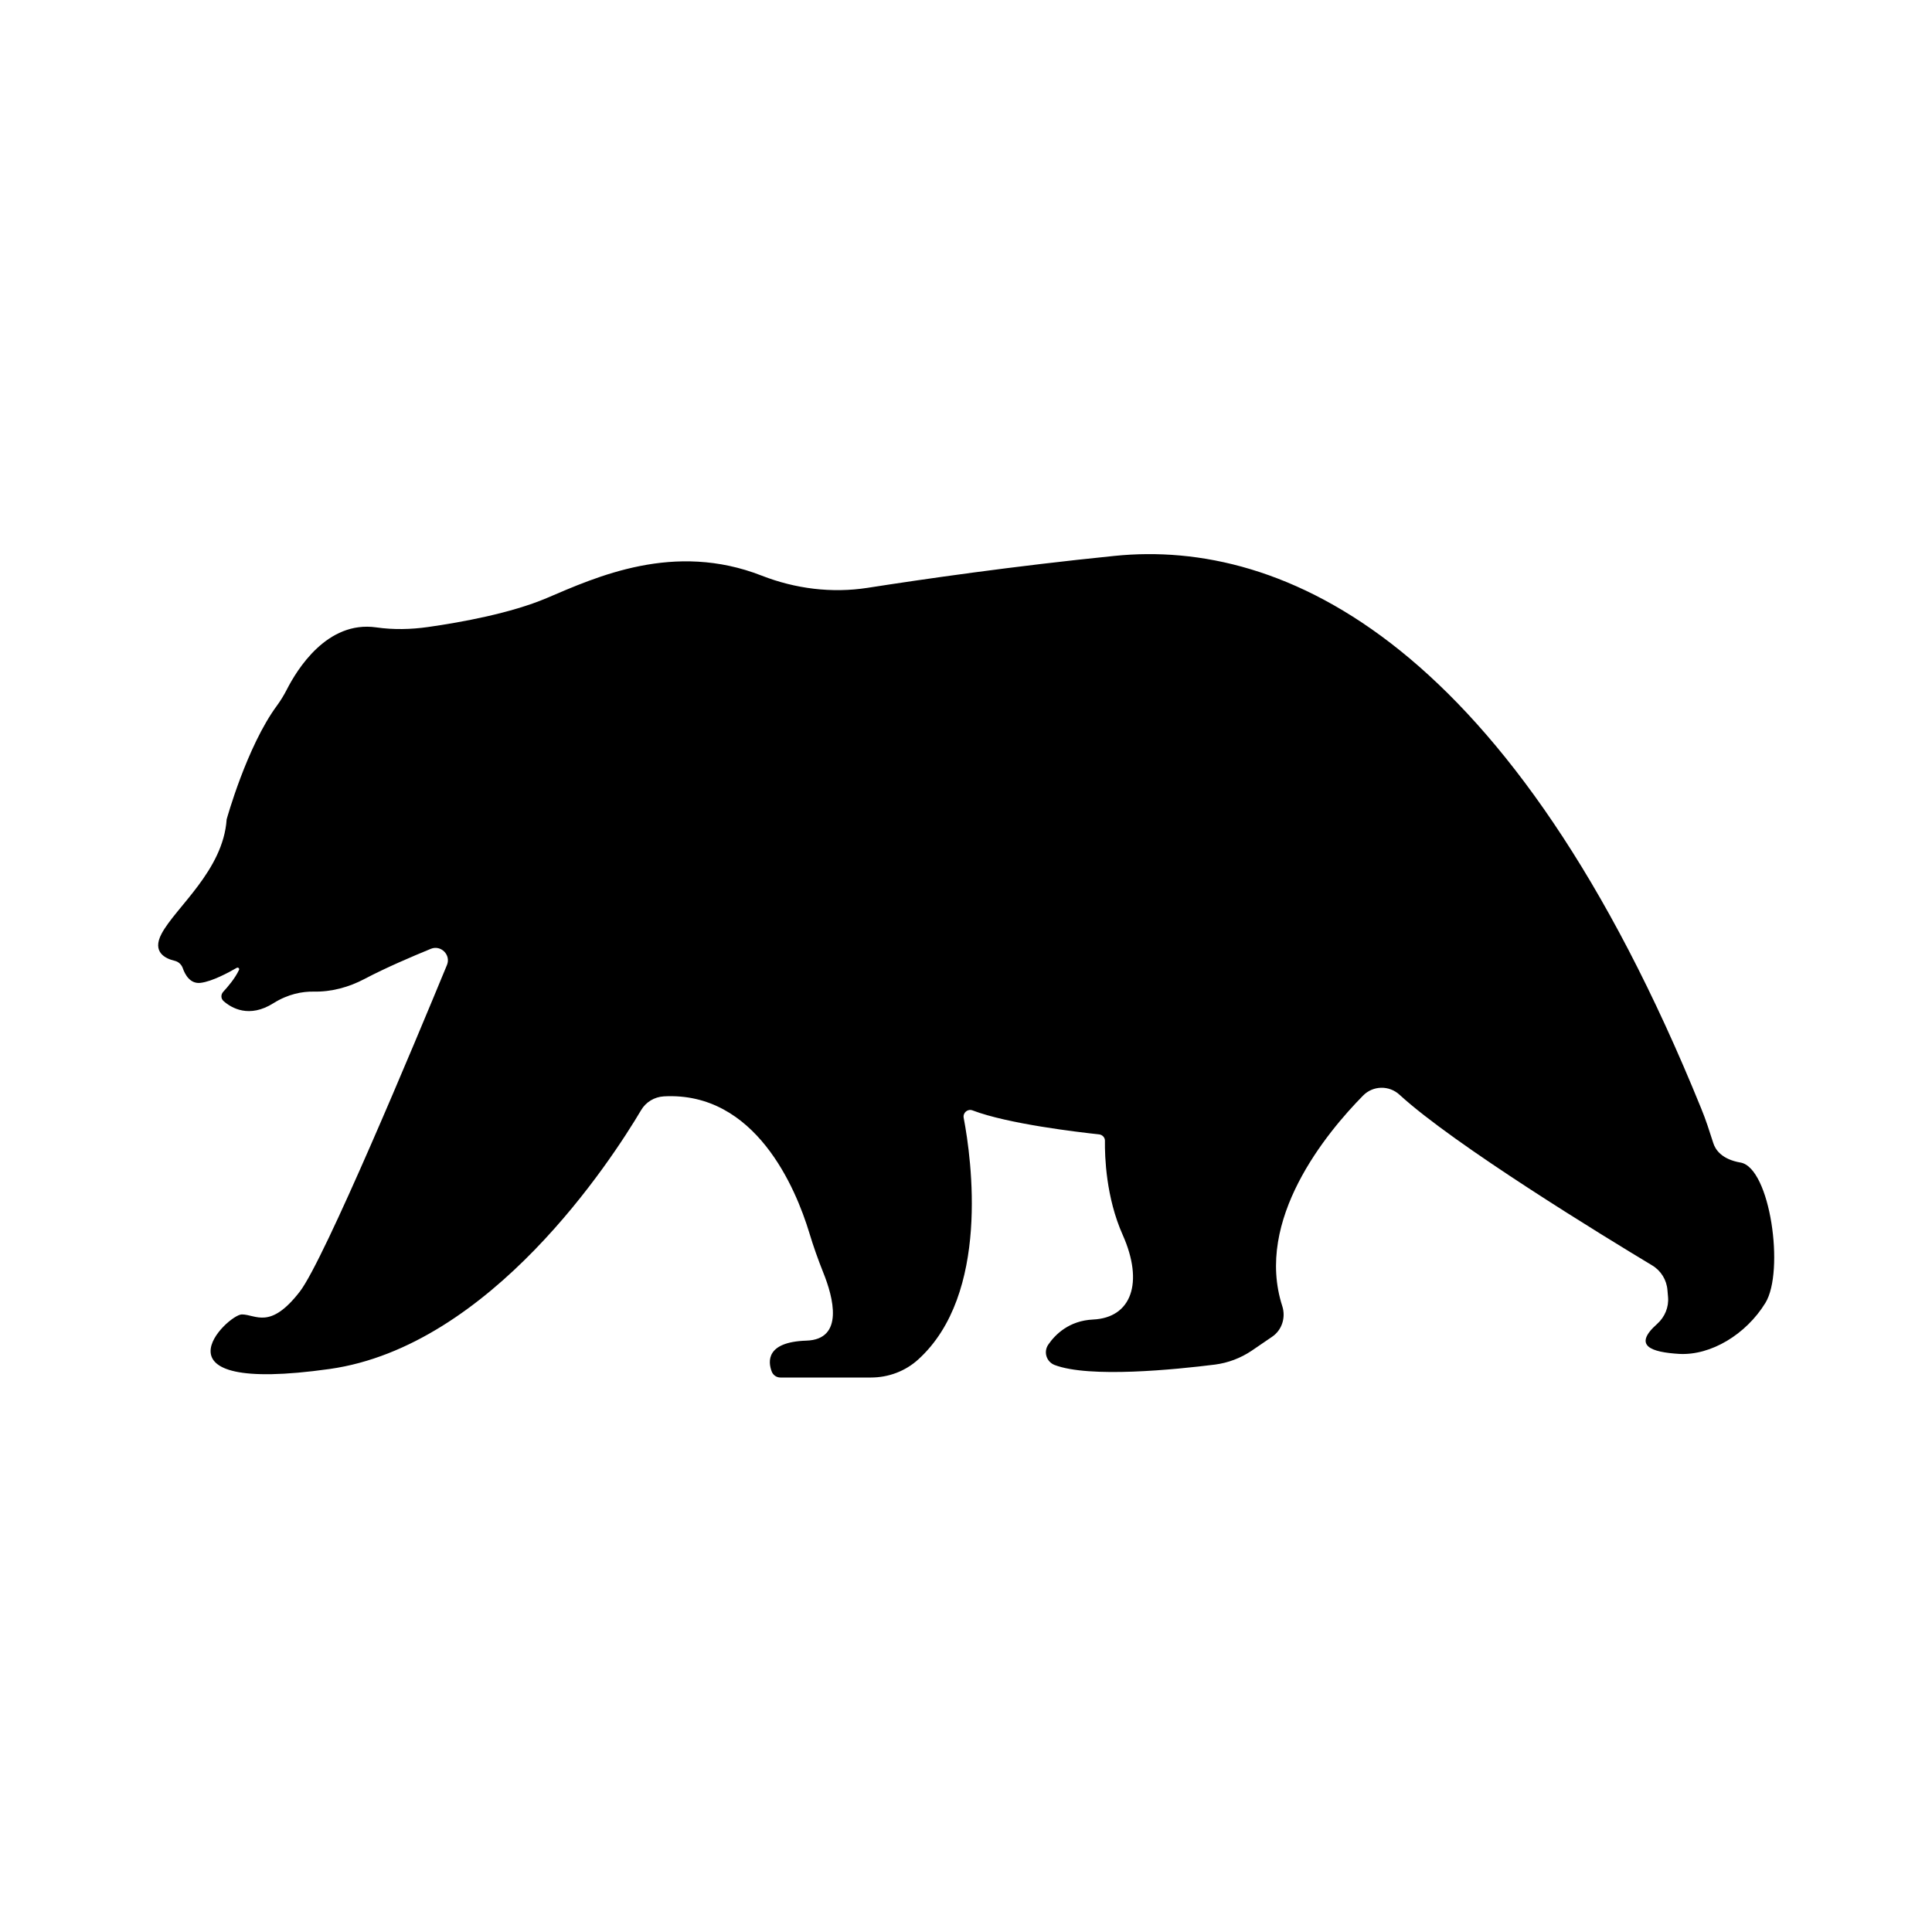 <?xml version="1.0" encoding="UTF-8"?>
<!-- Uploaded to: SVG Repo, www.svgrepo.com, Generator: SVG Repo Mixer Tools -->
<svg fill="#000000" width="800px" height="800px" version="1.1" viewBox="144 144 512 512" xmlns="http://www.w3.org/2000/svg">
 <path d="m605.25 452.09c-4.938-0.855-6.648-3.375-7.203-5.141-1.008-3.125-1.965-6.195-3.223-9.219-50.23-123.73-110.69-150.99-155.48-146.41-26.902 2.719-50.531 6.144-65.445 8.465-9.473 1.461-19.094 0.25-28.012-3.223-23.277-9.117-43.781 0.301-57.031 5.945-9.371 3.981-22.52 6.398-31.387 7.656-4.586 0.656-9.219 0.754-13.754 0.102-13.047-1.863-21.008 11.184-23.73 16.523-0.754 1.461-1.613 2.871-2.57 4.18-8.012 10.832-13.352 30.18-13.352 30.18-0.906 13.504-13.504 23.277-17.23 30.277-2.672 4.988 1.109 6.648 3.477 7.203 1.008 0.25 1.762 0.957 2.117 1.914 0.605 1.762 1.965 4.231 4.684 3.93 3.125-0.352 7.609-2.82 9.621-3.981 0.352-0.203 0.805 0.152 0.605 0.555-1.059 2.266-2.973 4.484-4.18 5.793-0.656 0.707-0.656 1.812 0.102 2.469 2.117 1.863 6.801 4.586 13.199 0.555 3.93-2.469 7.707-3.125 10.629-3.074 4.734 0.102 9.371-1.16 13.551-3.375 5.644-2.973 12.496-5.894 17.531-7.961 2.672-1.109 5.391 1.613 4.281 4.281-8.414 20.402-32.496 78.141-38.996 86.555-7.91 10.227-11.637 6.047-15.367 6.047-3.727 0-26.098 21.41 23.277 14.461 42.773-6.047 74.715-55.418 82.523-68.57 1.258-2.168 3.527-3.527 6.047-3.68 24.285-1.309 34.965 24.383 38.543 36.172 1.059 3.527 2.316 7.055 3.68 10.48 2.672 6.602 5.644 17.785-4.484 18.086-10.629 0.352-10.176 5.492-9.168 8.16 0.352 0.957 1.258 1.613 2.316 1.613h23.98c4.637 0 9.117-1.664 12.543-4.785 19.043-17.281 14.156-52.949 12.043-64.035-0.25-1.359 1.059-2.469 2.367-1.965 9.371 3.578 27.91 5.742 33.504 6.348 0.906 0.102 1.613 0.855 1.562 1.762-0.051 4.031 0.25 14.914 4.734 24.938 5.594 12.594 2.316 21.914-7.91 22.371-6.297 0.301-9.977 3.93-11.84 6.648-1.309 1.914-0.504 4.535 1.664 5.391 9.219 3.527 32.043 1.211 42.523-0.102 3.477-0.453 6.801-1.715 9.723-3.68l5.391-3.68c2.621-1.762 3.68-5.09 2.719-8.113-7.406-22.871 11.688-45.949 21.41-55.82 2.621-2.672 6.902-2.769 9.672-0.203 14.559 13.352 54.512 37.734 66.906 45.191 2.367 1.41 3.879 3.879 4.082 6.602l0.152 1.762c0.25 2.719-0.855 5.34-2.871 7.152-6.602 5.844-1.562 7.508 5.844 7.961 8.363 0.453 17.684-5.141 22.824-13.504 5.141-8.344 1.312-35.852-6.598-37.211z"/>
</svg>